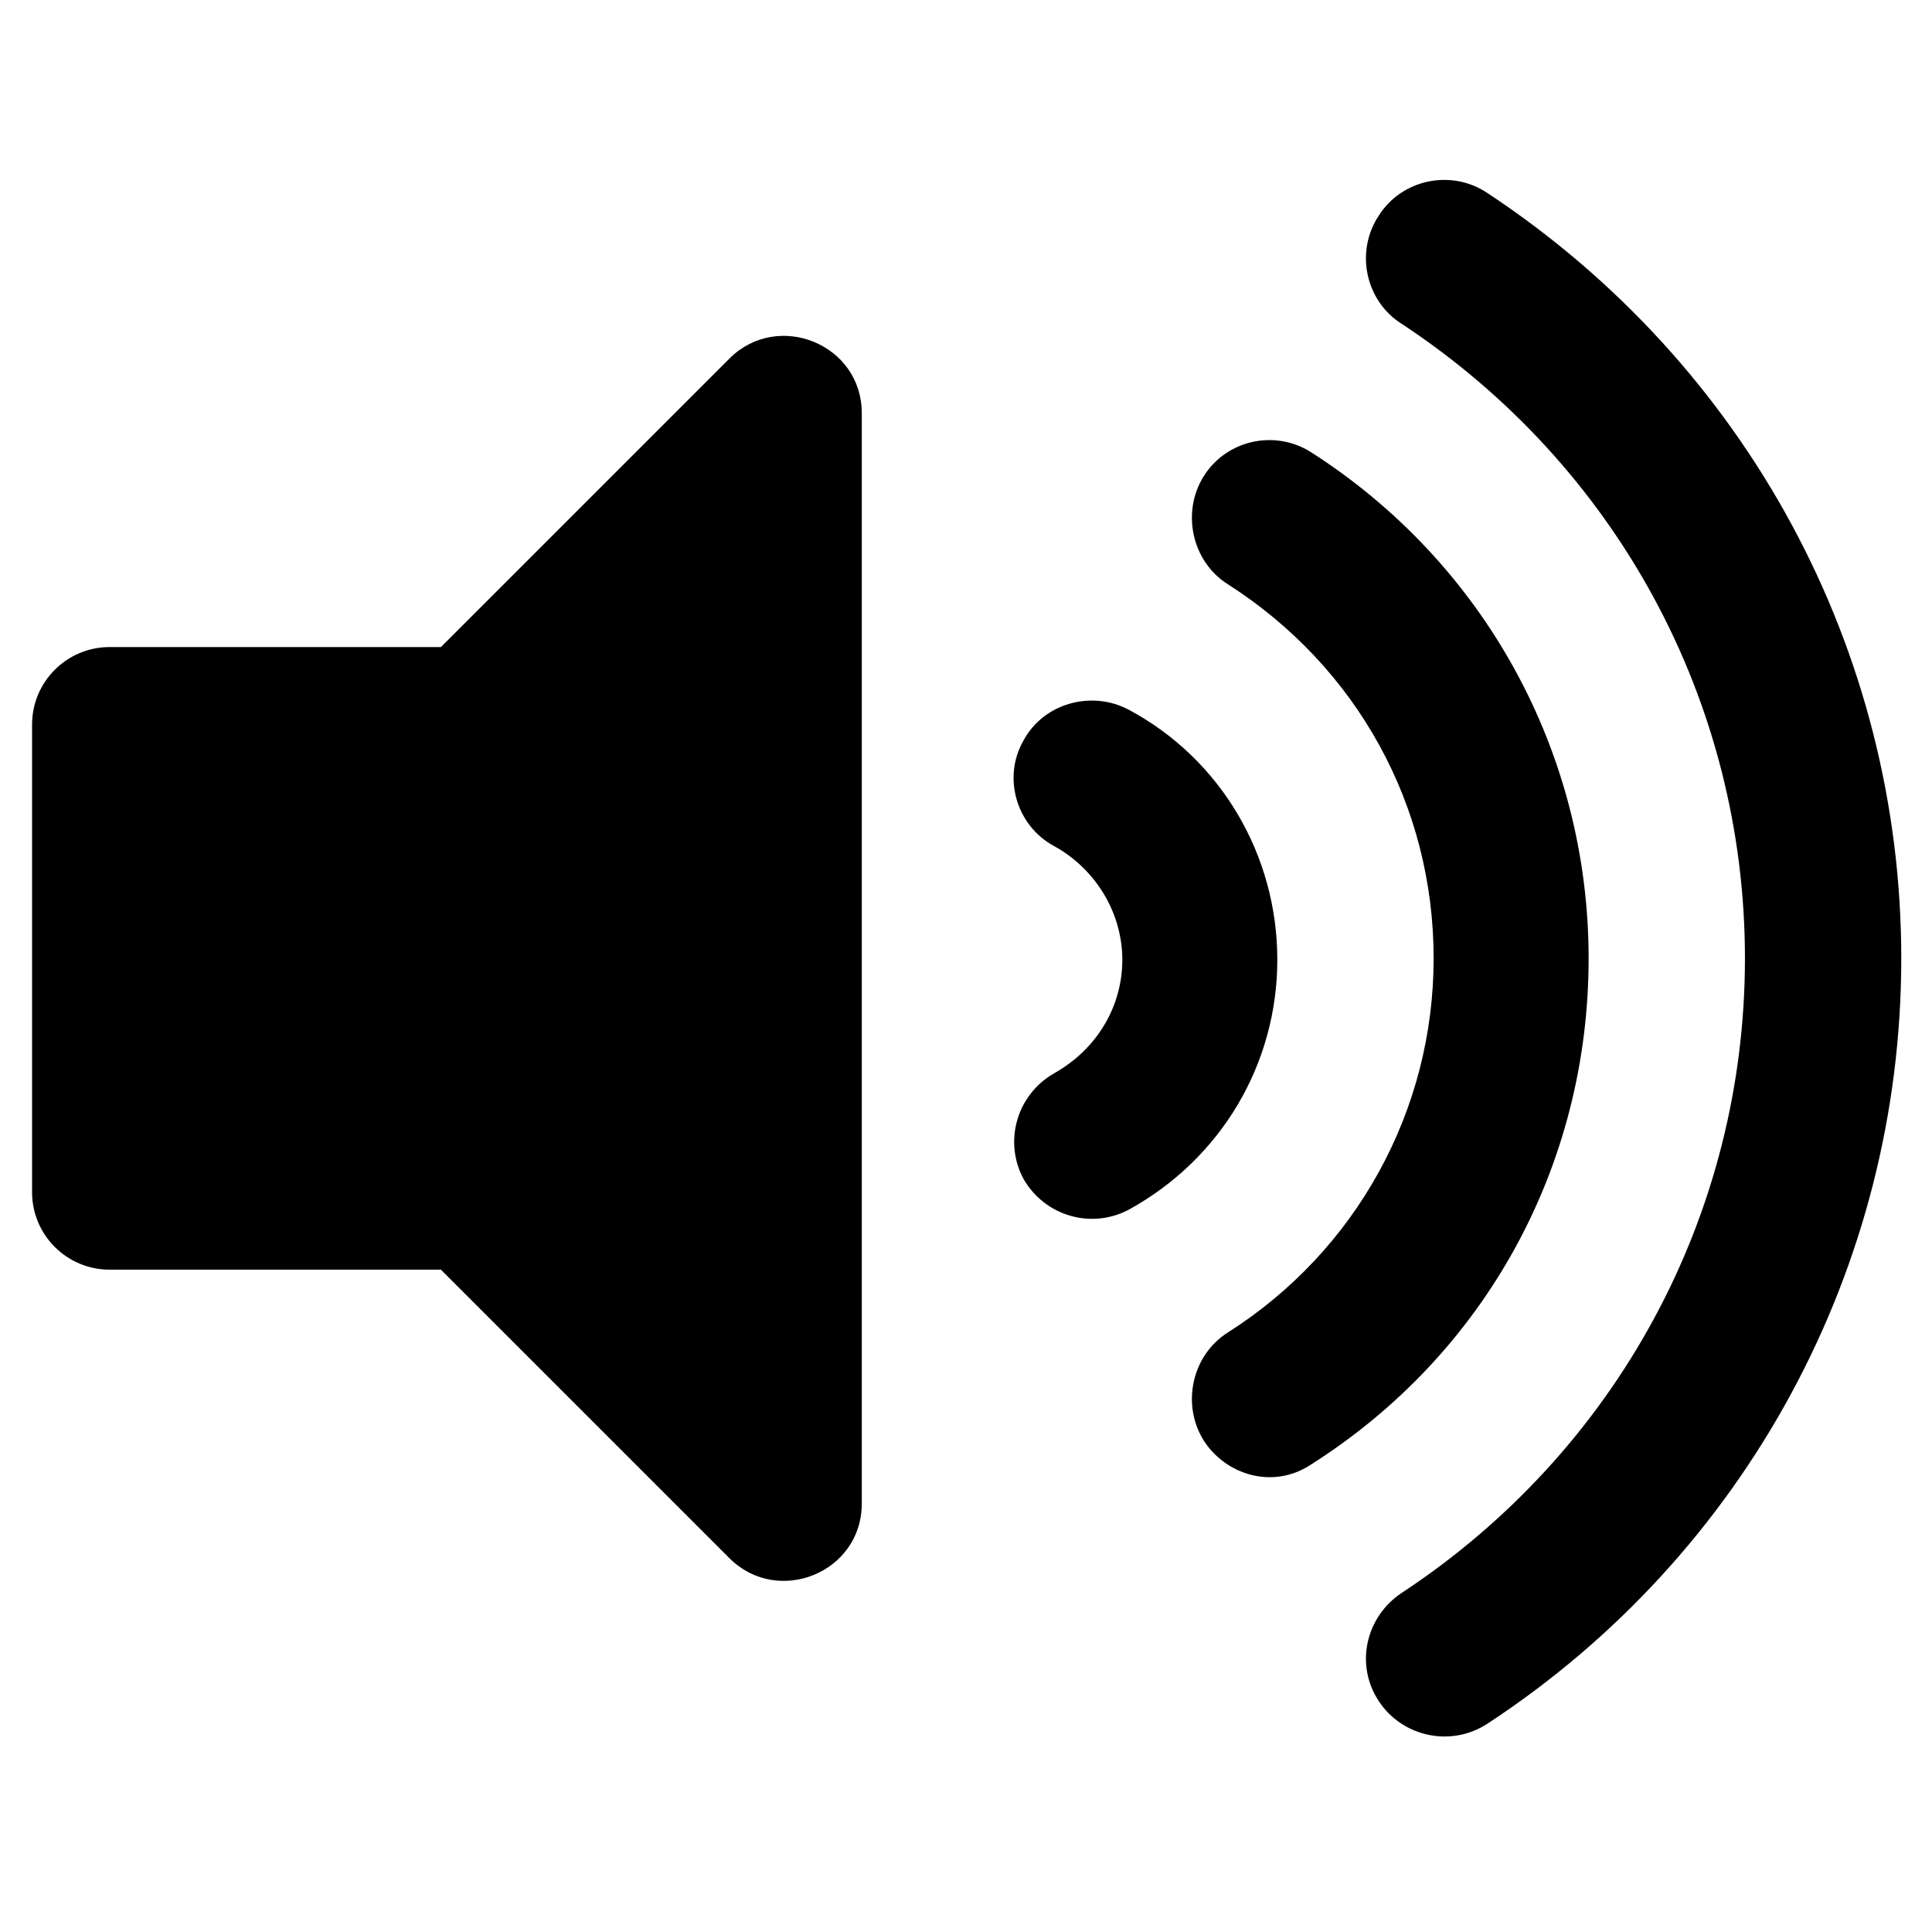 <?xml version="1.0" encoding="UTF-8"?>
<svg xmlns="http://www.w3.org/2000/svg" xmlns:xlink="http://www.w3.org/1999/xlink" version="1.1" id="Layer_1" x="0px" y="0px" width="1536px" height="1525px" viewBox="0 0 144.6 143.3" style="enable-background:new 0 0 144.6 143.3;" xml:space="preserve"> <g> <path d="M54.6,26.7L33,48.3H8.2c-3.2,0-5.8,2.6-5.8,5.8v35c0,3.2,2.6,5.8,5.8,5.8H33l21.6,21.6c3.6,3.6,9.9,1.1,9.9-4.1V30.8 C64.5,25.6,58.2,23.1,54.6,26.7z M111.3,14.3c-2.7-1.8-6.4-1-8.1,1.7c-1.8,2.7-1,6.4,1.7,8.1c16.1,10.6,25.7,28.3,25.7,47.5 s-9.6,36.9-25.7,47.5c-2.7,1.8-3.5,5.4-1.7,8.1c1.7,2.6,5.3,3.5,8.1,1.7c19.4-12.7,31-34.2,31-57.3S130.7,27.1,111.3,14.3z M118.9,71.6c0-15.4-7.8-29.6-20.8-37.9c-2.7-1.7-6.3-0.9-8,1.8c-1.7,2.7-0.9,6.4,1.8,8.1c9.7,6.2,15.4,16.6,15.4,28 s-5.8,21.9-15.4,28c-2.7,1.7-3.5,5.4-1.8,8.1c1.6,2.5,5.1,3.7,8,1.8C111.2,101.2,118.9,87.1,118.9,71.6z M84.5,53 c-2.8-1.5-6.4-0.5-7.9,2.3c-1.6,2.8-0.5,6.4,2.3,7.9c3.1,1.7,5.1,5,5.1,8.5c0,3.5-1.9,6.7-5.1,8.5c-2.8,1.6-3.8,5.1-2.3,7.9 c1.6,2.8,5.1,3.8,7.9,2.3c6.9-3.8,11.1-10.9,11.1-18.7S91.4,56.7,84.5,53L84.5,53z"></path> </g> </svg>
